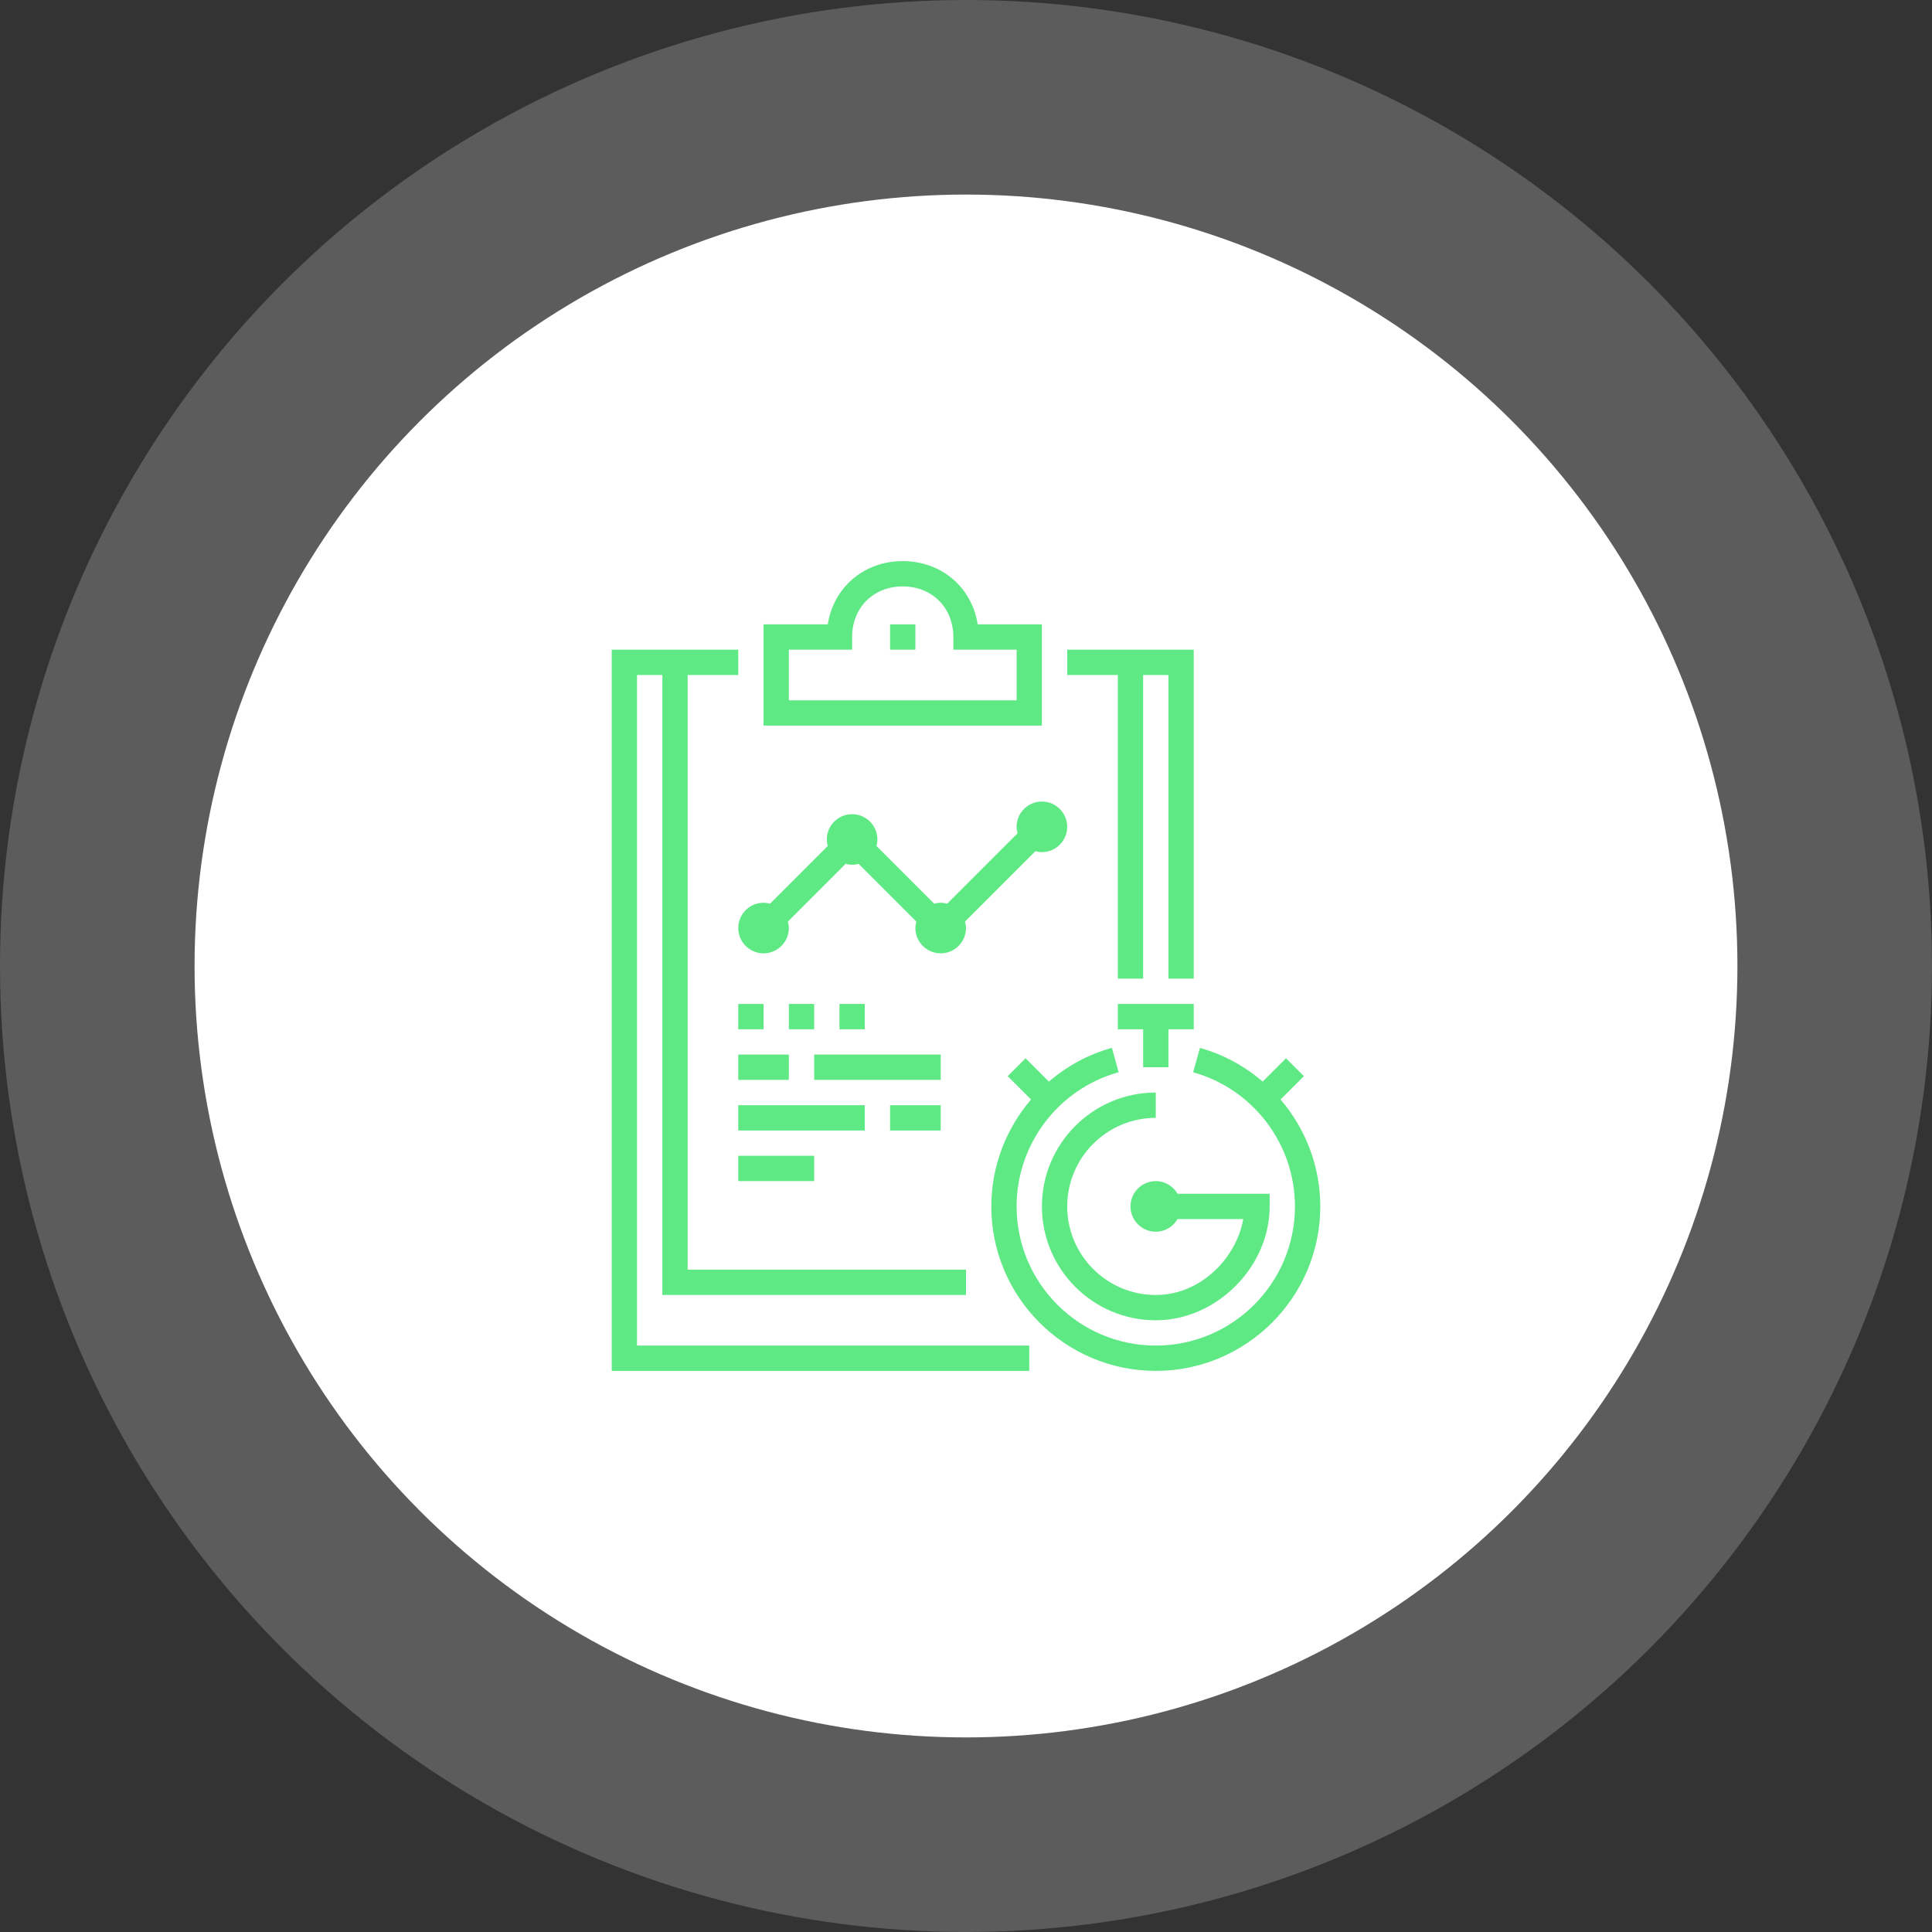 <svg xmlns="http://www.w3.org/2000/svg" id="uuid-9e5cb626-d378-4514-a921-6360b6f90ad8" width="115.773" height="115.773" viewBox="0 0 115.773 115.773"><rect x="0" y="0" width="115.773" height="115.773" fill="#333333" stroke="none"/><defs><style>.uuid-4756e04a-335a-45cf-9108-92f0e6db69e8,.uuid-b706dde9-4731-4090-854c-87ac7eab214a,.uuid-5e5c412b-8c41-4a36-992a-987bc1e28c41{stroke-width:0px;}.uuid-4756e04a-335a-45cf-9108-92f0e6db69e8,.uuid-5e5c412b-8c41-4a36-992a-987bc1e28c41{fill:#fff;}.uuid-b706dde9-4731-4090-854c-87ac7eab214a{fill:#5fe985;}.uuid-5e5c412b-8c41-4a36-992a-987bc1e28c41{opacity:.2;}</style></defs><circle class="uuid-5e5c412b-8c41-4a36-992a-987bc1e28c41" cx="57.886" cy="57.886" r="57.886"></circle><circle class="uuid-4756e04a-335a-45cf-9108-92f0e6db69e8" cx="57.886" cy="57.886" r="46.227"></circle><polygon class="uuid-b706dde9-4731-4090-854c-87ac7eab214a" points="38.173 40.448 39.69 40.448 39.69 77.599 57.886 77.599 57.886 76.083 41.206 76.083 41.206 40.448 44.239 40.448 44.239 38.931 36.657 38.931 36.657 82.149 61.677 82.149 61.677 80.632 38.173 80.632 38.173 40.448"></polygon><path class="uuid-b706dde9-4731-4090-854c-87ac7eab214a" d="m62.435,37.415h-3.849c-.34-2.207-2.158-3.791-4.491-3.791s-4.152,1.584-4.491,3.791h-3.849v6.066h16.68v-6.066Zm-1.516,4.549h-13.648v-3.033h3.791v-.758c0-1.757,1.276-3.033,3.033-3.033s3.033,1.276,3.033,3.033v.758h3.791v3.033Z"></path><rect class="uuid-b706dde9-4731-4090-854c-87ac7eab214a" x="53.337" y="37.415" width="1.516" height="1.516"></rect><polygon class="uuid-b706dde9-4731-4090-854c-87ac7eab214a" points="66.985 58.645 68.501 58.645 68.501 40.448 70.017 40.448 70.017 58.645 71.534 58.645 71.534 38.931 63.952 38.931 63.952 40.448 66.985 40.448 66.985 58.645"></polygon><polygon class="uuid-b706dde9-4731-4090-854c-87ac7eab214a" points="71.534 60.161 66.985 60.161 66.985 61.677 68.501 61.677 68.501 63.952 70.017 63.952 70.017 61.677 71.534 61.677 71.534 60.161"></polygon><path class="uuid-b706dde9-4731-4090-854c-87ac7eab214a" d="m76.736,65.887l1.399-1.399-1.072-1.072-1.398,1.398c-1.07-.92-2.34-1.624-3.759-2.019l-.407,1.46c3.592,1,6.1,4.305,6.1,8.037,0,4.599-3.741,8.34-8.34,8.34s-8.34-3.741-8.34-8.34c0-3.739,2.514-7.045,6.114-8.039l-.403-1.462c-1.426.394-2.702,1.099-3.776,2.023l-1.398-1.398-1.072,1.072,1.399,1.399c-1.492,1.745-2.38,3.997-2.38,6.405,0,5.435,4.422,9.857,9.857,9.857s9.857-4.422,9.857-9.857c0-2.407-.888-4.659-2.38-6.405Z"></path><path class="uuid-b706dde9-4731-4090-854c-87ac7eab214a" d="m69.259,66.985v-1.516c-3.763,0-6.824,3.061-6.824,6.824s3.061,6.824,6.824,6.824c3.635,0,6.824-3.189,6.824-6.824v-.758h-5.518c-.263-.451-.747-.758-1.305-.758-.836,0-1.516.68-1.516,1.516s.68,1.516,1.516,1.516c.558,0,1.042-.307,1.305-.758h3.935c-.395,2.28-2.507,4.549-5.241,4.549-2.926,0-5.307-2.381-5.307-5.307s2.381-5.307,5.307-5.307Z"></path><path class="uuid-b706dde9-4731-4090-854c-87ac7eab214a" d="m45.755,57.128c.836,0,1.516-.68,1.516-1.516,0-.135-.023-.263-.057-.388l3.46-3.46c.124.033.253.057.388.057s.263-.023.388-.057l3.46,3.46c-.033.124-.057.253-.057.388,0,.836.68,1.516,1.516,1.516s1.516-.68,1.516-1.516c0-.135-.023-.263-.057-.388l4.218-4.218c.124.033.253.057.388.057.836,0,1.516-.68,1.516-1.516s-.68-1.516-1.516-1.516-1.516.68-1.516,1.516c0,.135.023.263.057.388l-4.218,4.218c-.124-.033-.253-.057-.388-.057s-.263.023-.388.057l-3.46-3.46c.033-.124.057-.253.057-.388,0-.836-.68-1.516-1.516-1.516s-1.516.68-1.516,1.516c0,.135.023.263.057.388l-3.46,3.46c-.124-.033-.253-.057-.388-.057-.836,0-1.516.68-1.516,1.516s.68,1.516,1.516,1.516Z"></path><rect class="uuid-b706dde9-4731-4090-854c-87ac7eab214a" x="44.239" y="60.161" width="1.516" height="1.516"></rect><rect class="uuid-b706dde9-4731-4090-854c-87ac7eab214a" x="47.272" y="60.161" width="1.516" height="1.516"></rect><rect class="uuid-b706dde9-4731-4090-854c-87ac7eab214a" x="50.304" y="60.161" width="1.516" height="1.516"></rect><rect class="uuid-b706dde9-4731-4090-854c-87ac7eab214a" x="48.788" y="63.194" width="7.582" height="1.516"></rect><rect class="uuid-b706dde9-4731-4090-854c-87ac7eab214a" x="44.239" y="63.194" width="3.033" height="1.516"></rect><rect class="uuid-b706dde9-4731-4090-854c-87ac7eab214a" x="53.337" y="66.227" width="3.033" height="1.516"></rect><rect class="uuid-b706dde9-4731-4090-854c-87ac7eab214a" x="44.239" y="66.227" width="7.582" height="1.516"></rect><rect class="uuid-b706dde9-4731-4090-854c-87ac7eab214a" x="44.239" y="69.259" width="4.549" height="1.516"></rect></svg>